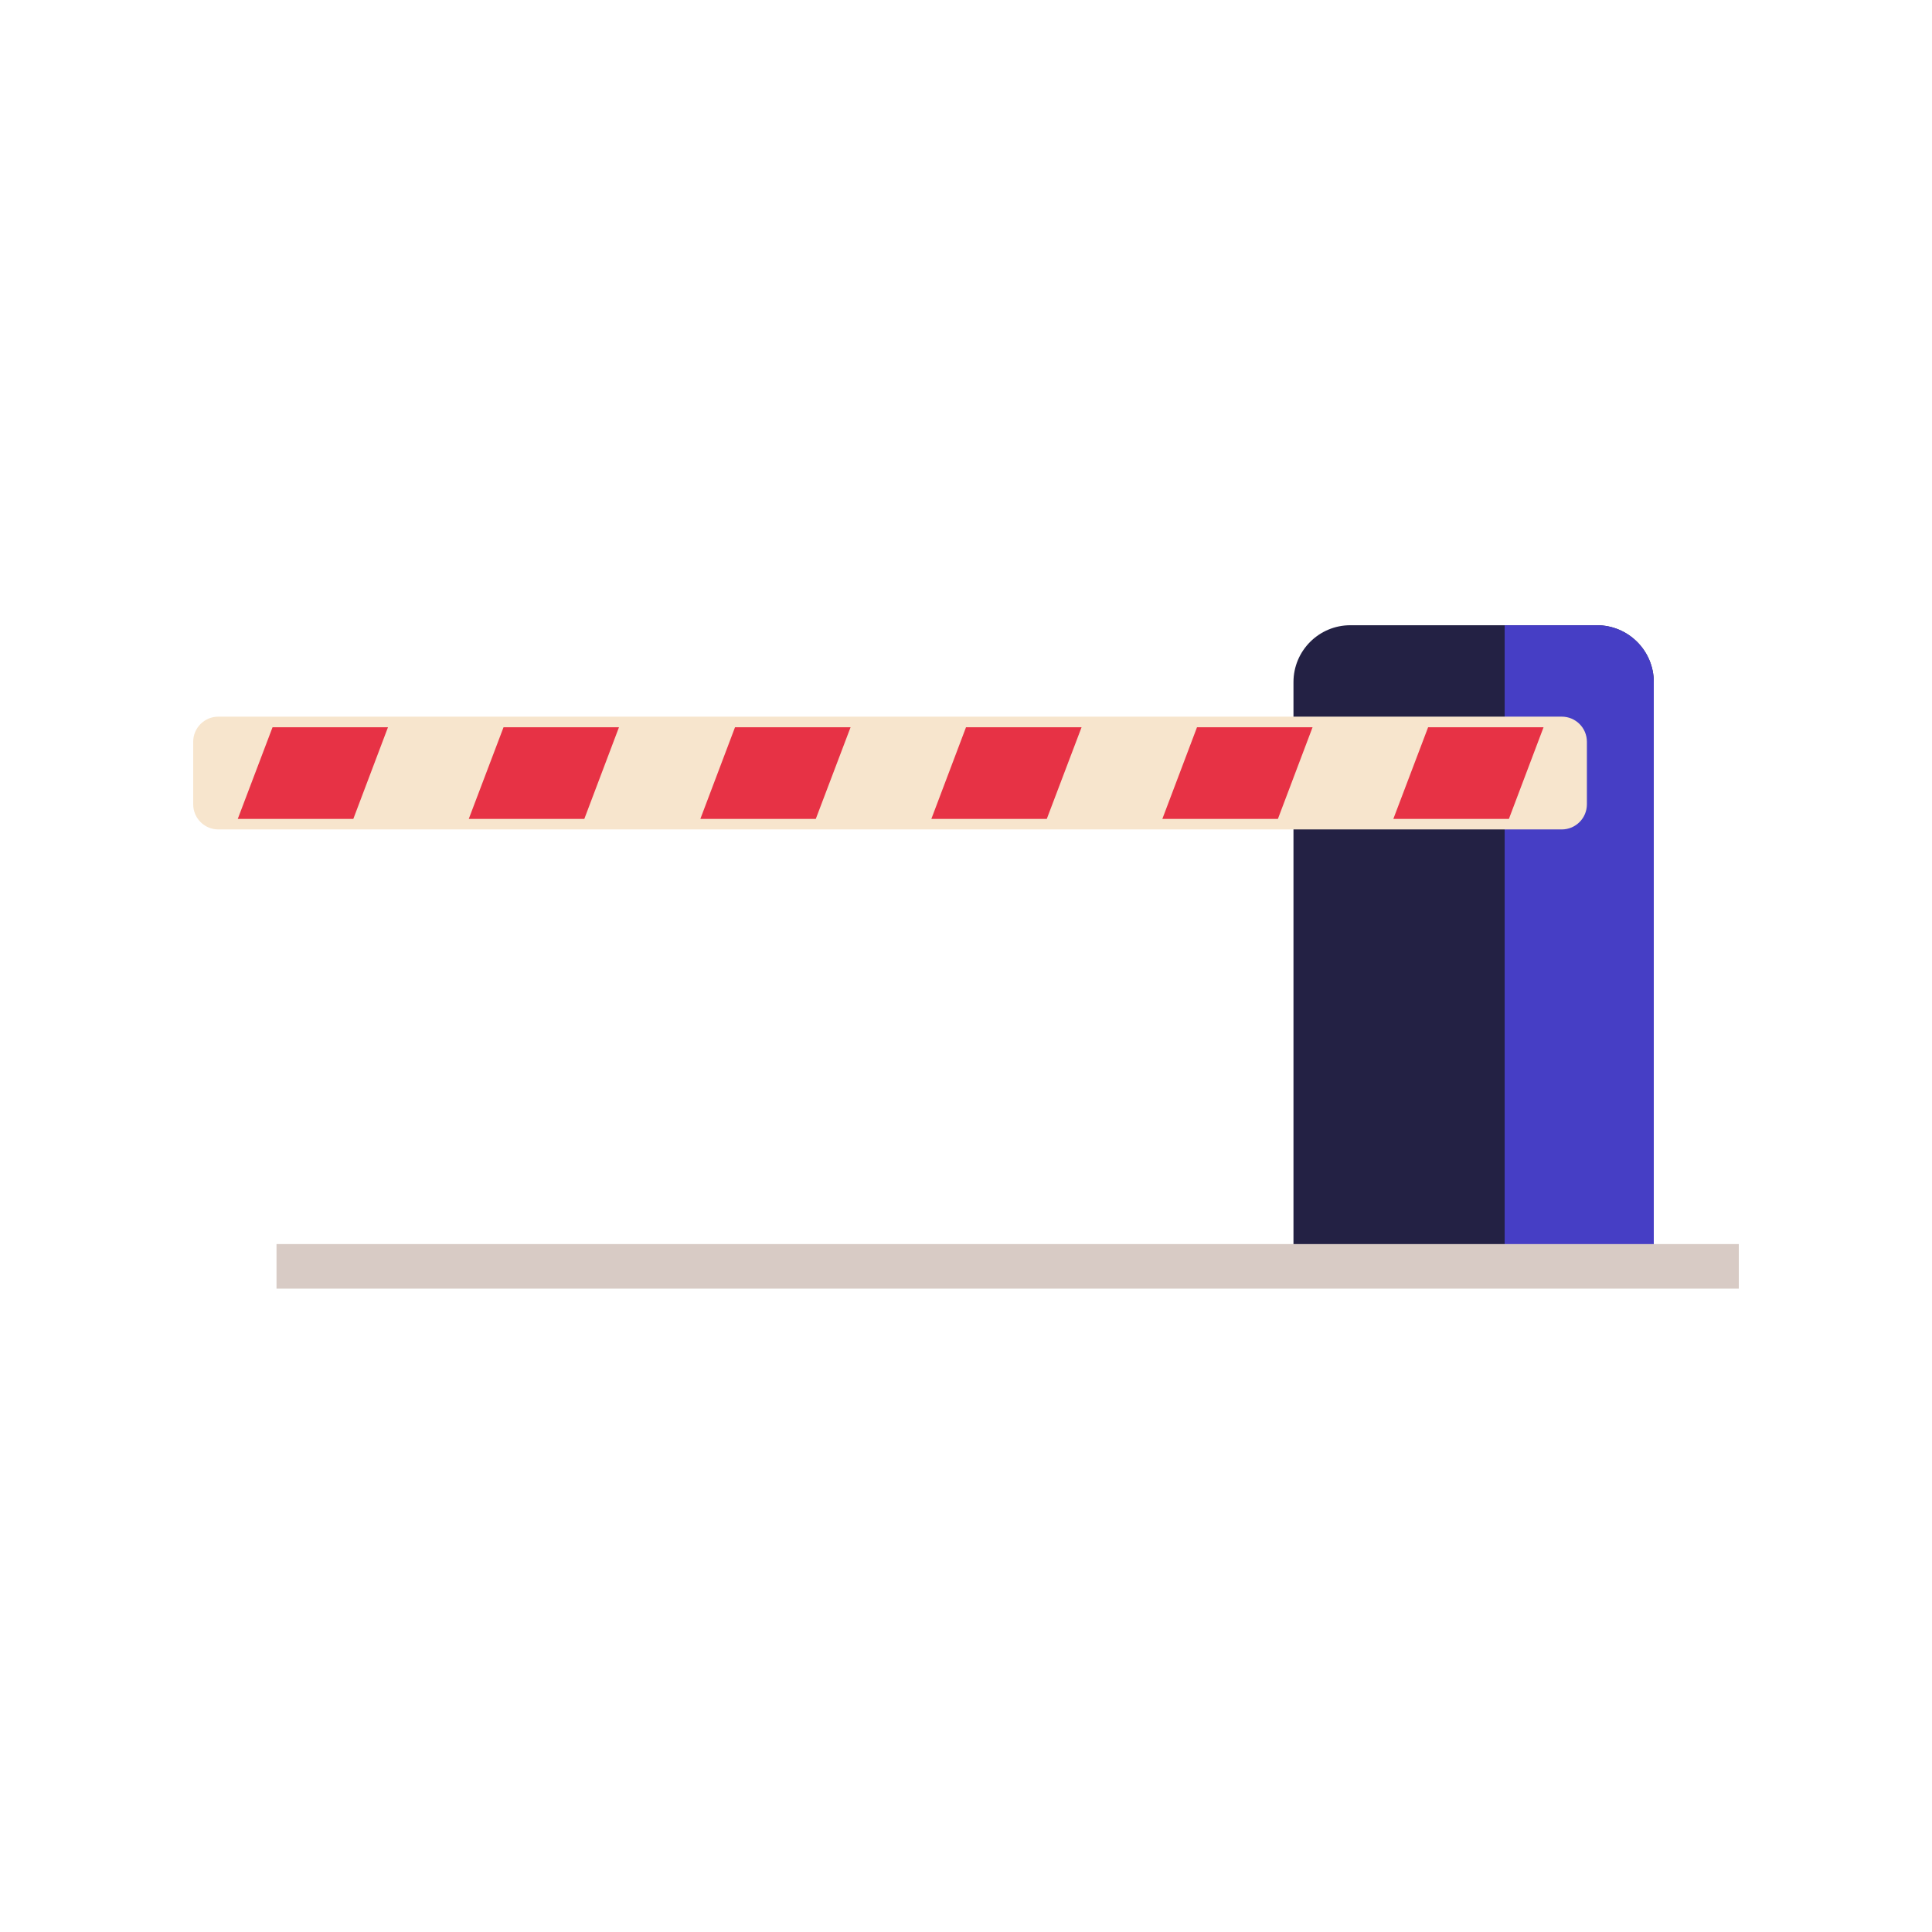 <svg width="160" height="160" viewBox="0 0 160 160" fill="none" xmlns="http://www.w3.org/2000/svg">
<path d="M111.83 51.779H132.25C134.85 51.779 136.96 53.889 136.96 56.489V103.429H107.12V56.489C107.12 53.889 109.23 51.779 111.83 51.779Z" fill="#232144"/>
<path d="M124.61 51.779V103.419H136.96V56.479C136.96 53.879 134.85 51.779 132.25 51.779H124.62H124.61Z" fill="#463EC5"/>
<path d="M144 103.029H22.9V106.719H144V103.029Z" fill="#D8CBC5"/>
<path d="M129.34 59.35H18.08C16.931 59.35 16 60.281 16 61.43V66.61C16 67.758 16.931 68.69 18.08 68.69H129.34C130.489 68.69 131.42 67.758 131.42 66.61V61.43C131.42 60.281 130.489 59.35 129.34 59.35Z" fill="#F7E5CD"/>
<path d="M58 67.82H67.56L70.44 60.23H60.87L58 67.82Z" fill="#E73245"/>
<path d="M77.13 67.82H86.69L89.57 60.23H80L77.13 67.82Z" fill="#E73245"/>
<path d="M19.69 67.82H29.26L32.13 60.23H22.57L19.69 67.82Z" fill="#E73245"/>
<path d="M38.82 67.82H48.39L51.26 60.23H41.7L38.82 67.82Z" fill="#E73245"/>
<path d="M96.26 67.82H105.83L108.7 60.23H99.13L96.26 67.82Z" fill="#E73245"/>
<path d="M118.27 60.23L115.39 67.82H124.96L127.83 60.23H118.27Z" fill="#E73245"/>
</svg>
